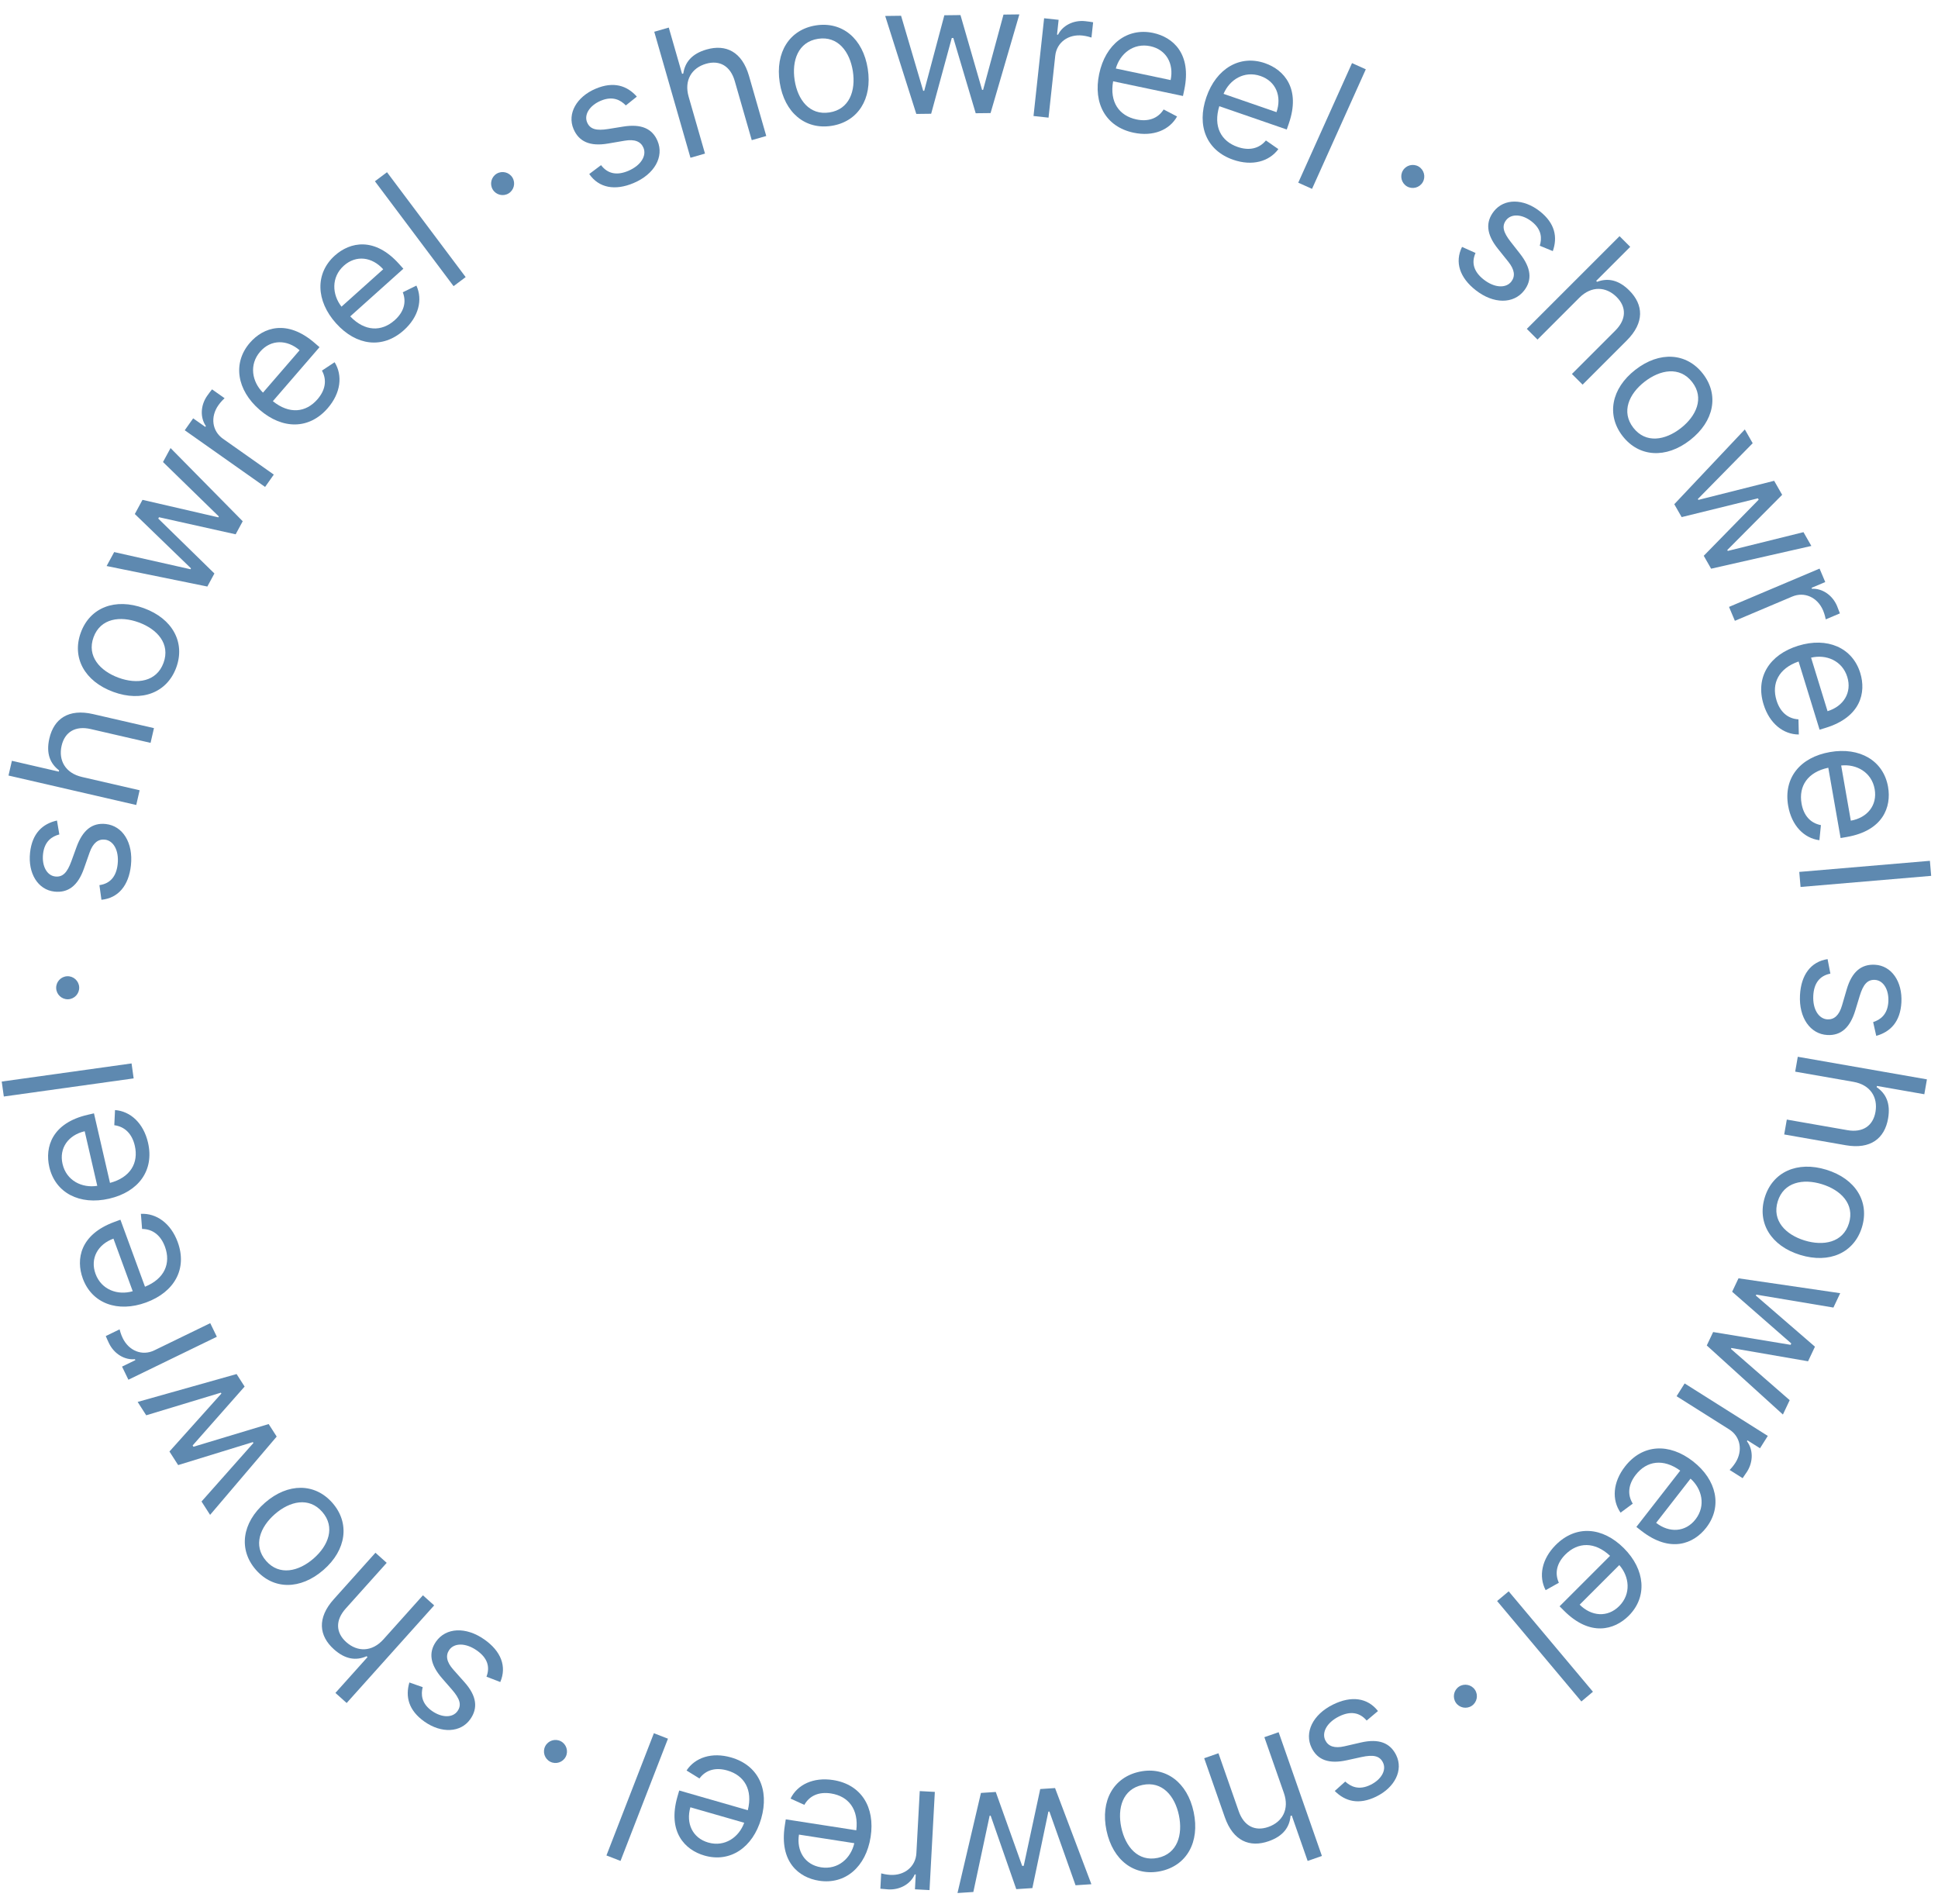 <?xml version="1.0" encoding="UTF-8"?> <svg xmlns="http://www.w3.org/2000/svg" viewBox="0 0 140.00 137.56" data-guides="{&quot;vertical&quot;:[],&quot;horizontal&quot;:[]}"><path fill="#5e89b0" stroke="none" fill-opacity="1" stroke-width="1" stroke-opacity="1" alignment-baseline="baseline" baseline-shift="baseline" id="tSvg35a58b392b" title="Path 1" d="M135.539 74.826C136.564 74.538 137.28 73.808 137.356 72.404C137.436 70.908 136.647 69.754 135.446 69.689C134.467 69.636 133.78 70.183 133.405 71.468C133.291 71.857 133.178 72.246 133.064 72.635C132.859 73.342 132.499 73.661 132.01 73.634C131.4 73.601 130.936 72.928 130.991 71.912C131.04 71.021 131.453 70.483 132.226 70.33C132.158 69.981 132.091 69.631 132.023 69.282C130.804 69.471 130.108 70.429 130.03 71.879C129.941 73.527 130.78 74.698 132.004 74.764C132.992 74.817 133.649 74.232 134.027 72.984C134.132 72.638 134.237 72.291 134.343 71.945C134.596 71.116 134.898 70.752 135.443 70.782C136.053 70.815 136.46 71.485 136.414 72.353C136.362 73.305 135.815 73.669 135.315 73.832C135.39 74.163 135.464 74.494 135.539 74.826Z"></path><path fill="#5e89b0" stroke="none" fill-opacity="1" stroke-width="1" stroke-opacity="1" alignment-baseline="baseline" baseline-shift="baseline" id="tSvge26aeaaa15" title="Path 2" d="M133.892 78.147C135.113 78.361 135.669 79.26 135.483 80.322C135.306 81.333 134.561 81.832 133.451 81.637C131.993 81.382 130.535 81.128 129.078 80.873C129.015 81.231 128.952 81.589 128.89 81.948C130.371 82.207 131.853 82.466 133.335 82.726C135.135 83.04 136.144 82.231 136.394 80.8C136.587 79.698 136.237 78.989 135.571 78.534C135.576 78.504 135.581 78.474 135.586 78.443C136.728 78.643 137.87 78.843 139.012 79.043C139.074 78.684 139.137 78.326 139.2 77.968C136.09 77.424 132.981 76.88 129.871 76.336C129.809 76.694 129.746 77.052 129.683 77.411C131.086 77.656 132.489 77.902 133.892 78.147Z"></path><path fill="#5e89b0" stroke="none" fill-opacity="1" stroke-width="1" stroke-opacity="1" alignment-baseline="baseline" baseline-shift="baseline" id="tSvgdf6461c58d" title="Path 3" d="M127.486 86.495C126.919 88.332 127.935 90 130.039 90.648C132.16 91.301 133.938 90.494 134.504 88.656C135.07 86.817 134.054 85.149 131.934 84.496C129.83 83.848 128.052 84.656 127.486 86.495ZM128.422 86.783C128.853 85.386 130.25 85.12 131.612 85.539C132.973 85.958 133.997 86.97 133.567 88.367C133.137 89.763 131.721 90.024 130.36 89.605C128.999 89.186 127.993 88.179 128.422 86.783Z"></path><path fill="#5e89b0" stroke="none" fill-opacity="1" stroke-width="1" stroke-opacity="1" alignment-baseline="baseline" baseline-shift="baseline" id="tSvg9e157a9add" title="Path 4" d="M125.588 92.339C125.435 92.662 125.282 92.986 125.129 93.309C126.553 94.554 127.977 95.799 129.401 97.044C129.385 97.077 129.369 97.111 129.353 97.144C127.487 96.836 125.622 96.528 123.756 96.22C123.603 96.543 123.45 96.867 123.297 97.19C125.13 98.853 126.963 100.516 128.796 102.179C128.959 101.833 129.123 101.488 129.286 101.142C127.871 99.908 126.456 98.674 125.041 97.44C125.051 97.417 125.062 97.395 125.073 97.373C126.919 97.693 128.766 98.013 130.613 98.332C130.779 97.981 130.945 97.63 131.111 97.278C129.687 96.047 128.264 94.816 126.84 93.585C126.851 93.563 126.862 93.54 126.872 93.518C128.73 93.829 130.588 94.14 132.445 94.452C132.608 94.106 132.772 93.76 132.935 93.414C130.486 93.056 128.037 92.698 125.588 92.339Z"></path><path fill="#5e89b0" stroke="none" fill-opacity="1" stroke-width="1" stroke-opacity="1" alignment-baseline="baseline" baseline-shift="baseline" id="tSvgaa80248ac8" title="Path 5" d="M121.698 99.933C121.504 100.24 121.31 100.548 121.115 100.856C122.382 101.655 123.649 102.454 124.916 103.254C125.73 103.767 125.92 104.784 125.367 105.66C125.212 105.906 125.004 106.131 124.949 106.184C125.262 106.382 125.575 106.579 125.887 106.776C125.962 106.675 126.122 106.438 126.209 106.301C126.663 105.582 126.651 104.699 126.195 104.105C126.208 104.084 126.221 104.064 126.235 104.043C126.537 104.233 126.84 104.424 127.142 104.615C127.33 104.318 127.517 104.021 127.705 103.724C125.703 102.46 123.7 101.196 121.698 99.933Z"></path><path fill="#5e89b0" stroke="none" fill-opacity="1" stroke-width="1" stroke-opacity="1" alignment-baseline="baseline" baseline-shift="baseline" id="tSvgf86a121920" title="Path 6" d="M117.391 105.932C116.505 107.07 116.426 108.346 117.068 109.267C117.362 109.05 117.656 108.834 117.95 108.617C117.536 107.944 117.639 107.21 118.165 106.535C118.952 105.524 120.148 105.336 121.379 106.23C120.323 107.586 119.267 108.942 118.211 110.298C118.332 110.393 118.454 110.487 118.575 110.582C120.662 112.207 122.344 111.525 123.253 110.357C124.435 108.839 124.023 106.9 122.3 105.559C120.579 104.218 118.653 104.312 117.391 105.932ZM122.124 106.81C122.95 107.547 123.247 108.77 122.48 109.754C121.752 110.688 120.586 110.741 119.638 110.003C120.466 108.938 121.295 107.874 122.124 106.81Z"></path><path fill="#5e89b0" stroke="none" fill-opacity="1" stroke-width="1" stroke-opacity="1" alignment-baseline="baseline" baseline-shift="baseline" id="tSvg27b3ba2493" title="Path 7" d="M112.389 111.598C111.369 112.618 111.133 113.873 111.657 114.867C111.975 114.688 112.293 114.51 112.611 114.331C112.285 113.612 112.478 112.896 113.082 112.29C113.988 111.385 115.198 111.346 116.31 112.386C115.094 113.601 113.879 114.816 112.664 116.032C112.773 116.141 112.882 116.249 112.991 116.358C114.862 118.228 116.614 117.758 117.661 116.712C119.02 115.351 118.85 113.376 117.307 111.833C115.763 110.29 113.841 110.146 112.389 111.598ZM116.977 113.053C117.706 113.886 117.85 115.136 116.967 116.019C116.13 116.856 114.966 116.764 114.115 115.914C115.069 114.96 116.023 114.007 116.977 113.053Z"></path><path fill="#5e89b0" stroke="none" fill-opacity="1" stroke-width="1" stroke-opacity="1" alignment-baseline="baseline" baseline-shift="baseline" id="tSvg18f61902b50" title="Path 8" d="M114.237 122.906C114.516 122.672 114.794 122.438 115.073 122.204C113.044 119.786 111.015 117.368 108.986 114.95C108.707 115.184 108.428 115.417 108.15 115.651C110.179 118.069 112.208 120.488 114.237 122.906Z"></path><path fill="#5e89b0" stroke="none" fill-opacity="1" stroke-width="1" stroke-opacity="1" alignment-baseline="baseline" baseline-shift="baseline" id="tSvg149ad864f64" title="Path 9" d="M105.394 121.836C105.015 122.092 104.913 122.612 105.168 122.992C105.424 123.371 105.944 123.473 106.323 123.218C106.703 122.962 106.805 122.442 106.549 122.063C106.294 121.683 105.774 121.581 105.394 121.836Z"></path><path fill="#5e89b0" stroke="none" fill-opacity="1" stroke-width="1" stroke-opacity="1" alignment-baseline="baseline" baseline-shift="baseline" id="tSvg13d50079686" title="Path 10" d="M96.422 129.371C97.174 130.126 98.16 130.394 99.422 129.775C100.768 129.115 101.39 127.862 100.86 126.783C100.428 125.903 99.616 125.57 98.311 125.87C97.916 125.961 97.521 126.052 97.126 126.143C96.409 126.309 95.955 126.15 95.739 125.71C95.47 125.162 95.832 124.429 96.745 123.98C97.546 123.587 98.218 123.686 98.728 124.285C99 124.056 99.272 123.826 99.544 123.597C98.784 122.625 97.608 122.486 96.305 123.125C94.823 123.852 94.211 125.156 94.751 126.257C95.186 127.145 96.018 127.433 97.292 127.153C97.645 127.075 97.999 126.998 98.352 126.921C99.199 126.738 99.664 126.824 99.904 127.314C100.174 127.862 99.788 128.545 99.007 128.928C98.152 129.348 97.567 129.047 97.18 128.691C96.928 128.918 96.675 129.144 96.422 129.371Z"></path><path fill="#5e89b0" stroke="none" fill-opacity="1" stroke-width="1" stroke-opacity="1" alignment-baseline="baseline" baseline-shift="baseline" id="tSvg7b4ce1396d" title="Path 11" d="M92.748 129.519C93.157 130.689 92.643 131.613 91.626 131.969C90.656 132.309 89.858 131.902 89.485 130.836C88.997 129.44 88.508 128.043 88.02 126.646C87.677 126.766 87.333 126.886 86.99 127.006C87.486 128.426 87.983 129.847 88.48 131.267C89.083 132.991 90.282 133.478 91.652 132.999C92.709 132.629 93.157 131.977 93.228 131.174C93.257 131.164 93.287 131.153 93.316 131.143C93.698 132.237 94.081 133.331 94.463 134.425C94.807 134.306 95.15 134.186 95.494 134.066C94.452 131.086 93.41 128.106 92.368 125.126C92.024 125.246 91.681 125.366 91.337 125.486C91.808 126.83 92.278 128.175 92.748 129.519Z"></path><path fill="#5e89b0" stroke="none" fill-opacity="1" stroke-width="1" stroke-opacity="1" alignment-baseline="baseline" baseline-shift="baseline" id="tSvgd88a315c91" title="Path 12" d="M82.327 127.978C80.445 128.374 79.479 130.071 79.932 132.225C80.39 134.397 81.957 135.56 83.84 135.164C85.722 134.767 86.689 133.07 86.231 130.898C85.778 128.745 84.209 127.582 82.327 127.978ZM82.529 128.937C83.959 128.636 84.87 129.729 85.163 131.123C85.456 132.517 85.068 133.903 83.638 134.204C82.208 134.505 81.294 133.393 81 132C80.707 130.606 81.099 129.238 82.529 128.937Z"></path><path fill="#5e89b0" stroke="none" fill-opacity="1" stroke-width="1" stroke-opacity="1" alignment-baseline="baseline" baseline-shift="baseline" id="tSvg11aecc6cb6f" title="Path 13" d="M76.216 129.161C75.859 129.185 75.502 129.208 75.146 129.232C74.748 131.081 74.35 132.93 73.953 134.779C73.916 134.781 73.879 134.784 73.842 134.786C73.206 133.005 72.57 131.224 71.934 129.443C71.577 129.466 71.22 129.489 70.863 129.513C70.299 131.923 69.734 134.333 69.169 136.743C69.551 136.718 69.932 136.693 70.314 136.668C70.706 134.831 71.098 132.995 71.491 131.159C71.515 131.157 71.54 131.155 71.564 131.154C72.181 132.924 72.798 134.693 73.415 136.463C73.802 136.438 74.19 136.412 74.578 136.387C74.963 134.545 75.349 132.703 75.735 130.862C75.759 130.86 75.784 130.858 75.808 130.857C76.438 132.632 77.067 134.407 77.697 136.183C78.078 136.157 78.46 136.132 78.841 136.107C77.966 133.792 77.091 131.477 76.216 129.161Z"></path><path fill="#5e89b0" stroke="none" fill-opacity="1" stroke-width="1" stroke-opacity="1" alignment-baseline="baseline" baseline-shift="baseline" id="tSvg586df4ff5e" title="Path 14" d="M67.532 129.439C67.169 129.419 66.805 129.4 66.442 129.38C66.361 130.876 66.28 132.372 66.199 133.868C66.147 134.828 65.352 135.489 64.318 135.434C64.027 135.418 63.73 135.346 63.657 135.324C63.637 135.693 63.617 136.062 63.597 136.432C63.721 136.448 64.007 136.472 64.169 136.481C65.018 136.528 65.783 136.087 66.08 135.399C66.104 135.4 66.129 135.401 66.153 135.403C66.134 135.76 66.115 136.118 66.096 136.475C66.446 136.494 66.797 136.512 67.148 136.531C67.276 134.167 67.404 131.803 67.532 129.439Z"></path><path fill="#5e89b0" stroke="none" fill-opacity="1" stroke-width="1" stroke-opacity="1" alignment-baseline="baseline" baseline-shift="baseline" id="tSvgad9ea5ad22" title="Path 15" d="M60.181 128.582C58.755 128.361 57.603 128.911 57.109 129.921C57.441 130.072 57.773 130.223 58.105 130.375C58.493 129.686 59.185 129.419 60.03 129.551C61.296 129.747 62.042 130.701 61.859 132.212C60.16 131.948 58.462 131.684 56.764 131.421C56.74 131.573 56.717 131.726 56.693 131.878C56.287 134.491 57.702 135.628 59.164 135.855C61.065 136.151 62.559 134.848 62.894 132.691C63.228 130.534 62.21 128.897 60.181 128.582ZM61.714 133.144C61.471 134.225 60.548 135.078 59.314 134.887C58.144 134.705 57.531 133.712 57.716 132.523C59.048 132.73 60.381 132.937 61.714 133.144Z"></path><path fill="#5e89b0" stroke="none" fill-opacity="1" stroke-width="1" stroke-opacity="1" alignment-baseline="baseline" baseline-shift="baseline" id="tSvg69e4028d16" title="Path 16" d="M52.812 126.949C51.425 126.55 50.213 126.953 49.596 127.892C49.907 128.084 50.218 128.276 50.528 128.468C50.999 127.833 51.719 127.655 52.541 127.892C53.772 128.245 54.393 129.285 54.021 130.761C52.37 130.286 50.718 129.812 49.066 129.337C49.023 129.485 48.981 129.633 48.938 129.781C48.208 132.324 49.469 133.629 50.891 134.038C52.74 134.569 54.385 133.464 54.988 131.366C55.591 129.268 54.785 127.516 52.812 126.949ZM53.761 131.667C53.385 132.71 52.361 133.441 51.161 133.096C50.024 132.768 49.54 131.705 49.872 130.55C51.168 130.923 52.465 131.295 53.761 131.667Z"></path><path fill="#5e89b0" stroke="none" fill-opacity="1" stroke-width="1" stroke-opacity="1" alignment-baseline="baseline" baseline-shift="baseline" id="tSvga6facfde94" title="Path 17" d="M43.809 134.029C44.148 134.161 44.487 134.292 44.826 134.424C45.968 131.481 47.111 128.538 48.253 125.595C47.914 125.463 47.575 125.332 47.236 125.2C46.093 128.143 44.951 131.086 43.809 134.029Z"></path><path fill="#5e89b0" stroke="none" fill-opacity="1" stroke-width="1" stroke-opacity="1" alignment-baseline="baseline" baseline-shift="baseline" id="tSvg1650faa60d" title="Path 18" d="M40.508 125.777C40.101 125.568 39.596 125.73 39.387 126.138C39.178 126.545 39.34 127.049 39.747 127.258C40.155 127.468 40.659 127.306 40.868 126.898C41.077 126.491 40.915 125.986 40.508 125.777Z"></path><path fill="#5e89b0" stroke="none" fill-opacity="1" stroke-width="1" stroke-opacity="1" alignment-baseline="baseline" baseline-shift="baseline" id="tSvgdae03479e4" title="Path 19" d="M29.574 121.534C29.273 122.555 29.511 123.55 30.66 124.36C31.884 125.224 33.281 125.168 33.974 124.185C34.539 123.384 34.442 122.512 33.552 121.511C33.283 121.208 33.014 120.905 32.744 120.602C32.255 120.052 32.176 119.578 32.458 119.177C32.81 118.679 33.627 118.644 34.459 119.23C35.188 119.745 35.424 120.38 35.143 121.116C35.475 121.245 35.807 121.373 36.139 121.502C36.626 120.369 36.184 119.27 34.998 118.434C33.649 117.482 32.211 117.571 31.504 118.573C30.934 119.382 31.081 120.249 31.937 121.233C32.175 121.505 32.412 121.778 32.65 122.051C33.218 122.706 33.365 123.156 33.05 123.602C32.699 124.101 31.914 124.09 31.203 123.589C30.425 123.04 30.407 122.382 30.535 121.873C30.215 121.76 29.894 121.647 29.574 121.534Z"></path><path fill="#5e89b0" stroke="none" fill-opacity="1" stroke-width="1" stroke-opacity="1" alignment-baseline="baseline" baseline-shift="baseline" id="tSvgf0a1b5fa5a" title="Path 20" d="M27.7 118.419C26.872 119.342 25.814 119.337 25.012 118.618C24.248 117.933 24.218 117.037 24.972 116.197C25.959 115.095 26.947 113.994 27.935 112.892C27.664 112.649 27.393 112.406 27.122 112.163C26.118 113.283 25.114 114.403 24.11 115.523C22.89 116.884 23.042 118.169 24.123 119.138C24.957 119.886 25.744 119.964 26.482 119.638C26.505 119.659 26.528 119.679 26.551 119.7C25.777 120.563 25.004 121.426 24.23 122.289C24.501 122.532 24.772 122.775 25.043 123.017C27.15 120.667 29.257 118.316 31.364 115.966C31.093 115.723 30.823 115.48 30.552 115.237C29.601 116.298 28.65 117.359 27.7 118.419Z"></path><path fill="#5e89b0" stroke="none" fill-opacity="1" stroke-width="1" stroke-opacity="1" alignment-baseline="baseline" baseline-shift="baseline" id="tSvg112d00b2661" title="Path 21" d="M24.02 108.569C22.757 107.119 20.805 107.102 19.145 108.547C17.47 110.005 17.218 111.941 18.482 113.392C19.745 114.843 21.697 114.86 23.371 113.402C25.031 111.957 25.283 110.02 24.02 108.569ZM23.281 109.213C24.24 110.316 23.729 111.643 22.654 112.579C21.58 113.514 20.181 113.85 19.221 112.748C18.262 111.646 18.787 110.305 19.861 109.37C20.935 108.435 22.321 108.111 23.281 109.213Z"></path><path fill="#5e89b0" stroke="none" fill-opacity="1" stroke-width="1" stroke-opacity="1" alignment-baseline="baseline" baseline-shift="baseline" id="tSvg9e1f781221" title="Path 22" d="M19.988 103.771C19.794 103.47 19.601 103.169 19.408 102.867C17.598 103.413 15.787 103.96 13.976 104.506C13.956 104.475 13.936 104.444 13.916 104.413C15.168 102.995 16.419 101.577 17.671 100.159C17.477 99.858 17.284 99.556 17.091 99.255C14.709 99.927 12.327 100.598 9.944 101.269C10.151 101.591 10.357 101.912 10.563 102.234C12.36 101.69 14.157 101.145 15.954 100.601C15.967 100.621 15.981 100.642 15.994 100.663C14.743 102.058 13.492 103.454 12.241 104.85C12.451 105.177 12.661 105.504 12.87 105.831C14.669 105.278 16.468 104.724 18.267 104.171C18.28 104.192 18.293 104.213 18.307 104.234C17.057 105.643 15.808 107.053 14.558 108.462C14.764 108.784 14.971 109.106 15.177 109.427C16.781 107.542 18.384 105.656 19.988 103.771Z"></path><path fill="#5e89b0" stroke="none" fill-opacity="1" stroke-width="1" stroke-opacity="1" alignment-baseline="baseline" baseline-shift="baseline" id="tSvg16832965941" title="Path 23" d="M15.665 96.561C15.506 96.234 15.347 95.906 15.188 95.579C13.841 96.234 12.493 96.889 11.145 97.544C10.28 97.964 9.316 97.589 8.864 96.657C8.736 96.395 8.655 96.101 8.639 96.026C8.307 96.188 7.974 96.349 7.641 96.511C7.687 96.627 7.804 96.889 7.875 97.034C8.247 97.8 9.003 98.255 9.748 98.181C9.759 98.203 9.77 98.226 9.78 98.248C9.459 98.404 9.137 98.56 8.816 98.717C8.969 99.033 9.123 99.349 9.276 99.665C11.406 98.63 13.536 97.595 15.665 96.561Z"></path><path fill="#5e89b0" stroke="none" fill-opacity="1" stroke-width="1" stroke-opacity="1" alignment-baseline="baseline" baseline-shift="baseline" id="tSvg30afac9133" title="Path 24" d="M12.837 89.721C12.341 88.367 11.3 87.625 10.178 87.682C10.207 88.046 10.235 88.41 10.264 88.773C11.054 88.779 11.622 89.255 11.917 90.059C12.358 91.261 11.885 92.376 10.474 92.947C9.882 91.333 9.29 89.72 8.699 88.106C8.554 88.159 8.409 88.213 8.265 88.266C5.781 89.176 5.472 90.964 5.981 92.354C6.643 94.16 8.507 94.835 10.556 94.084C12.605 93.333 13.544 91.649 12.837 89.721ZM9.588 93.272C8.525 93.583 7.331 93.188 6.901 92.016C6.494 90.904 7.066 89.887 8.195 89.473C8.659 90.739 9.124 92.005 9.588 93.272Z"></path><path fill="#5e89b0" stroke="none" fill-opacity="1" stroke-width="1" stroke-opacity="1" alignment-baseline="baseline" baseline-shift="baseline" id="tSvg15031178fe4" title="Path 25" d="M10.693 82.541C10.369 81.135 9.429 80.269 8.309 80.186C8.291 80.551 8.274 80.915 8.257 81.28C9.04 81.384 9.546 81.927 9.738 82.761C10.025 84.009 9.417 85.056 7.946 85.447C7.56 83.772 7.174 82.098 6.788 80.423C6.638 80.457 6.487 80.492 6.337 80.527C3.76 81.121 3.23 82.857 3.562 84.299C3.994 86.173 5.759 87.076 7.886 86.586C10.013 86.095 11.154 84.541 10.693 82.541ZM7.027 85.659C5.934 85.835 4.798 85.295 4.518 84.078C4.252 82.925 4.946 81.987 6.118 81.716C6.421 83.031 6.724 84.345 7.027 85.659Z"></path><path fill="#5e89b0" stroke="none" fill-opacity="1" stroke-width="1" stroke-opacity="1" alignment-baseline="baseline" baseline-shift="baseline" id="tSvg901c60552a" title="Path 26" d="M0.125 78.127C0.175 78.487 0.225 78.847 0.276 79.207C3.402 78.771 6.529 78.335 9.655 77.898C9.605 77.538 9.555 77.178 9.504 76.817C6.378 77.254 3.251 77.69 0.125 78.127Z"></path><path fill="#5e89b0" stroke="none" fill-opacity="1" stroke-width="1" stroke-opacity="1" alignment-baseline="baseline" baseline-shift="baseline" id="tSvg22164a8533" title="Path 27" d="M5.721 71.322C5.705 70.864 5.318 70.503 4.861 70.519C4.403 70.535 4.042 70.922 4.058 71.38C4.074 71.837 4.461 72.199 4.918 72.183C5.376 72.167 5.737 71.779 5.721 71.322Z"></path><path fill="#5e89b0" stroke="none" fill-opacity="1" stroke-width="1" stroke-opacity="1" alignment-baseline="baseline" baseline-shift="baseline" id="tSvgf81a69cb7f" title="Path 28" d="M4.116 59.271C3.077 59.503 2.323 60.193 2.171 61.591C2.01 63.08 2.736 64.275 3.931 64.405C4.906 64.51 5.622 64.002 6.066 62.738C6.2 62.356 6.335 61.974 6.469 61.591C6.712 60.897 7.088 60.598 7.576 60.651C8.182 60.716 8.609 61.414 8.5 62.425C8.403 63.313 7.962 63.828 7.182 63.938C7.231 64.291 7.279 64.644 7.328 64.996C8.555 64.873 9.302 63.954 9.458 62.511C9.636 60.869 8.86 59.655 7.642 59.523C6.658 59.416 5.971 59.965 5.526 61.191C5.403 61.532 5.279 61.872 5.155 62.212C4.858 63.026 4.536 63.373 3.994 63.314C3.387 63.248 3.015 62.557 3.109 61.692C3.212 60.745 3.778 60.411 4.286 60.276C4.229 59.941 4.172 59.606 4.116 59.271Z"></path><path fill="#5e89b0" stroke="none" fill-opacity="1" stroke-width="1" stroke-opacity="1" alignment-baseline="baseline" baseline-shift="baseline" id="tSvg11ddec73297" title="Path 29" d="M5.923 56.125C4.716 55.847 4.209 54.918 4.451 53.868C4.681 52.868 5.452 52.41 6.551 52.663C7.993 52.996 9.435 53.328 10.877 53.661C10.959 53.306 11.04 52.952 11.122 52.597C9.656 52.259 8.19 51.921 6.724 51.583C4.944 51.173 3.892 51.927 3.566 53.342C3.315 54.432 3.626 55.159 4.268 55.648C4.261 55.679 4.254 55.709 4.247 55.739C3.118 55.478 1.988 55.218 0.859 54.957C0.777 55.312 0.695 55.666 0.614 56.021C3.69 56.73 6.766 57.439 9.842 58.149C9.924 57.794 10.005 57.44 10.087 57.085C8.699 56.765 7.311 56.445 5.923 56.125Z"></path><path fill="#5e89b0" stroke="none" fill-opacity="1" stroke-width="1" stroke-opacity="1" alignment-baseline="baseline" baseline-shift="baseline" id="tSvg189c7ac8bc3" title="Path 30" d="M12.733 48.219C13.395 46.413 12.469 44.694 10.403 43.936C8.319 43.172 6.501 43.885 5.839 45.691C5.176 47.497 6.103 49.216 8.187 49.98C10.253 50.738 12.071 50.025 12.733 48.219ZM11.813 47.881C11.31 49.253 9.899 49.446 8.562 48.955C7.225 48.465 6.256 47.4 6.759 46.028C7.262 44.656 8.69 44.471 10.027 44.961C11.364 45.451 12.316 46.51 11.813 47.881Z"></path><path fill="#5e89b0" stroke="none" fill-opacity="1" stroke-width="1" stroke-opacity="1" alignment-baseline="baseline" baseline-shift="baseline" id="tSvg22ebff6872" title="Path 31" d="M14.978 42.369C15.149 42.055 15.319 41.74 15.489 41.426C14.137 40.104 12.785 38.782 11.433 37.46C11.45 37.427 11.468 37.395 11.486 37.362C13.331 37.773 15.177 38.185 17.023 38.596C17.194 38.282 17.364 37.968 17.534 37.653C15.797 35.891 14.059 34.128 12.321 32.366C12.139 32.702 11.957 33.038 11.775 33.374C13.119 34.685 14.463 35.996 15.808 37.306C15.796 37.328 15.784 37.35 15.773 37.371C13.946 36.95 12.12 36.528 10.294 36.106C10.109 36.447 9.924 36.789 9.739 37.13C11.091 38.439 12.444 39.747 13.797 41.055C13.785 41.077 13.773 41.099 13.761 41.12C11.924 40.706 10.086 40.293 8.249 39.879C8.067 40.215 7.885 40.551 7.702 40.887C10.128 41.381 12.553 41.875 14.978 42.369Z"></path><path fill="#5e89b0" stroke="none" fill-opacity="1" stroke-width="1" stroke-opacity="1" alignment-baseline="baseline" baseline-shift="baseline" id="tSvge9cc978684" title="Path 32" d="M19.15 35.174C19.36 34.877 19.57 34.58 19.779 34.282C18.555 33.419 17.331 32.555 16.106 31.692C15.32 31.137 15.183 30.112 15.78 29.266C15.948 29.028 16.166 28.814 16.224 28.765C15.922 28.551 15.62 28.338 15.317 28.125C15.238 28.221 15.065 28.45 14.972 28.583C14.481 29.278 14.448 30.16 14.873 30.777C14.859 30.797 14.845 30.817 14.83 30.837C14.538 30.631 14.246 30.425 13.954 30.219C13.751 30.506 13.549 30.793 13.346 31.08C15.281 32.445 17.215 33.81 19.15 35.174Z"></path><path fill="#5e89b0" stroke="none" fill-opacity="1" stroke-width="1" stroke-opacity="1" alignment-baseline="baseline" baseline-shift="baseline" id="tSvge1d9456f8a" title="Path 33" d="M23.678 29.48C24.622 28.389 24.765 27.119 24.172 26.166C23.867 26.367 23.563 26.569 23.258 26.77C23.637 27.464 23.496 28.192 22.937 28.839C22.099 29.809 20.895 29.935 19.711 28.979C20.835 27.679 21.959 26.378 23.082 25.078C22.966 24.977 22.849 24.877 22.733 24.776C20.731 23.046 19.018 23.643 18.05 24.763C16.792 26.218 17.105 28.176 18.756 29.603C20.408 31.03 22.336 31.034 23.678 29.48ZM18.997 28.362C18.209 27.584 17.975 26.348 18.792 25.404C19.566 24.508 20.733 24.515 21.643 25.301C20.761 26.321 19.879 27.342 18.997 28.362Z"></path><path fill="#5e89b0" stroke="none" fill-opacity="1" stroke-width="1" stroke-opacity="1" alignment-baseline="baseline" baseline-shift="baseline" id="tSvg18f59166322" title="Path 34" d="M29.172 23.855C30.246 22.892 30.549 21.651 30.081 20.63C29.753 20.791 29.426 20.952 29.098 21.113C29.386 21.849 29.154 22.554 28.517 23.125C27.563 23.98 26.353 23.953 25.3 22.854C26.579 21.707 27.859 20.56 29.139 19.412C29.036 19.298 28.933 19.183 28.83 19.068C27.064 17.099 25.289 17.473 24.187 18.461C22.755 19.745 22.817 21.727 24.274 23.352C25.731 24.977 27.643 25.225 29.172 23.855ZM24.67 22.152C23.987 21.28 23.912 20.024 24.841 19.191C25.723 18.401 26.88 18.556 27.683 19.451C26.678 20.351 25.674 21.252 24.67 22.152Z"></path><path fill="#5e89b0" stroke="none" fill-opacity="1" stroke-width="1" stroke-opacity="1" alignment-baseline="baseline" baseline-shift="baseline" id="tSvgfa9cd16937" title="Path 35" d="M27.957 12.44C27.666 12.658 27.375 12.876 27.084 13.094C28.978 15.62 30.872 18.145 32.766 20.671C33.057 20.453 33.348 20.234 33.639 20.016C31.745 17.491 29.851 14.965 27.957 12.44Z"></path><path fill="#5e89b0" stroke="none" fill-opacity="1" stroke-width="1" stroke-opacity="1" alignment-baseline="baseline" baseline-shift="baseline" id="tSvg170a91add52" title="Path 36" d="M36.734 13.975C37.127 13.741 37.257 13.227 37.023 12.834C36.789 12.441 36.275 12.311 35.882 12.545C35.489 12.78 35.358 13.293 35.593 13.686C35.827 14.08 36.34 14.21 36.734 13.975Z"></path><path fill="#5e89b0" stroke="none" fill-opacity="1" stroke-width="1" stroke-opacity="1" alignment-baseline="baseline" baseline-shift="baseline" id="tSvgec1d4749e0" title="Path 37" d="M46.005 6.979C45.297 6.184 44.327 5.861 43.032 6.408C41.652 6.992 40.962 8.208 41.43 9.315C41.812 10.218 42.604 10.596 43.924 10.369C44.324 10.301 44.723 10.232 45.123 10.164C45.848 10.038 46.292 10.221 46.483 10.673C46.721 11.235 46.319 11.947 45.382 12.344C44.56 12.691 43.895 12.556 43.419 11.929C43.135 12.143 42.85 12.357 42.566 12.571C43.27 13.583 44.436 13.788 45.773 13.222C47.294 12.579 47.978 11.311 47.5 10.182C47.115 9.271 46.301 8.937 45.013 9.145C44.656 9.203 44.299 9.26 43.941 9.318C43.085 9.454 42.626 9.342 42.413 8.839C42.176 8.277 42.599 7.616 43.4 7.277C44.277 6.906 44.844 7.239 45.21 7.616C45.475 7.404 45.74 7.191 46.005 6.979Z"></path><path fill="#5e89b0" stroke="none" fill-opacity="1" stroke-width="1" stroke-opacity="1" alignment-baseline="baseline" baseline-shift="baseline" id="tSvg1d3a510ddf" title="Path 38" d="M49.748 6.988C49.405 5.797 49.971 4.903 51.007 4.605C51.993 4.322 52.768 4.773 53.079 5.857C53.488 7.28 53.897 8.702 54.306 10.124C54.655 10.024 55.005 9.923 55.354 9.823C54.939 8.377 54.523 6.931 54.108 5.485C53.603 3.729 52.434 3.175 51.038 3.576C49.963 3.885 49.478 4.511 49.361 5.309C49.332 5.318 49.302 5.326 49.273 5.335C48.952 4.221 48.632 3.107 48.312 1.992C47.963 2.093 47.613 2.193 47.263 2.294C48.135 5.328 49.007 8.362 49.879 11.396C50.228 11.296 50.578 11.195 50.928 11.095C50.534 9.726 50.141 8.357 49.748 6.988Z"></path><path fill="#5e89b0" stroke="none" fill-opacity="1" stroke-width="1" stroke-opacity="1" alignment-baseline="baseline" baseline-shift="baseline" id="tSvgd731f3f43" title="Path 39" d="M60.069 9.091C61.971 8.796 63.026 7.153 62.688 4.978C62.347 2.784 60.844 1.539 58.943 1.834C57.042 2.129 55.987 3.772 56.327 5.965C56.665 8.14 58.169 9.386 60.069 9.091ZM59.919 8.122C58.475 8.346 57.624 7.205 57.406 5.798C57.187 4.391 57.649 3.027 59.093 2.803C60.537 2.579 61.391 3.738 61.61 5.145C61.828 6.553 61.363 7.898 59.919 8.122Z"></path><path fill="#5e89b0" stroke="none" fill-opacity="1" stroke-width="1" stroke-opacity="1" alignment-baseline="baseline" baseline-shift="baseline" id="tSvg15e7cffc8dd" title="Path 40" d="M66.193 8.23C66.55 8.226 66.908 8.222 67.266 8.217C67.762 6.393 68.259 4.568 68.756 2.743C68.793 2.743 68.83 2.742 68.867 2.742C69.406 4.555 69.945 6.367 70.484 8.18C70.841 8.176 71.199 8.172 71.557 8.168C72.251 5.792 72.944 3.416 73.638 1.04C73.256 1.045 72.874 1.049 72.492 1.054C72.001 2.866 71.51 4.678 71.019 6.491C70.995 6.491 70.97 6.491 70.945 6.492C70.425 4.691 69.904 2.89 69.384 1.089C68.996 1.094 68.607 1.099 68.219 1.103C67.734 2.921 67.25 4.74 66.765 6.558C66.741 6.559 66.716 6.559 66.691 6.559C66.159 4.753 65.626 2.946 65.093 1.139C64.711 1.144 64.329 1.148 63.946 1.153C64.695 3.512 65.444 5.871 66.193 8.23Z"></path><path fill="#5e89b0" stroke="none" fill-opacity="1" stroke-width="1" stroke-opacity="1" alignment-baseline="baseline" baseline-shift="baseline" id="tSvg18cad4d128d" title="Path 41" d="M74.661 8.38C75.023 8.419 75.384 8.458 75.746 8.498C75.907 7.008 76.069 5.519 76.23 4.029C76.334 3.073 77.163 2.456 78.193 2.567C78.483 2.599 78.776 2.686 78.847 2.712C78.887 2.345 78.927 1.977 78.967 1.609C78.844 1.586 78.56 1.546 78.399 1.529C77.553 1.437 76.766 1.836 76.432 2.507C76.408 2.504 76.383 2.501 76.359 2.499C76.397 2.143 76.436 1.788 76.474 1.432C76.125 1.394 75.775 1.356 75.426 1.319C75.171 3.672 74.916 6.026 74.661 8.38Z"></path><path fill="#5e89b0" stroke="none" fill-opacity="1" stroke-width="1" stroke-opacity="1" alignment-baseline="baseline" baseline-shift="baseline" id="tSvgf32af43701" title="Path 42" d="M81.892 9.586C83.304 9.884 84.484 9.395 85.031 8.414C84.708 8.245 84.385 8.076 84.061 7.907C83.637 8.574 82.932 8.803 82.095 8.627C80.841 8.363 80.147 7.371 80.411 5.872C82.093 6.226 83.775 6.58 85.457 6.934C85.489 6.784 85.521 6.633 85.552 6.482C86.097 3.894 84.746 2.683 83.297 2.378C81.415 1.981 79.854 3.203 79.404 5.338C78.954 7.474 79.884 9.163 81.892 9.586ZM80.606 4.949C80.906 3.883 81.874 3.08 83.095 3.337C84.253 3.581 84.813 4.606 84.565 5.783C83.245 5.505 81.926 5.227 80.606 4.949Z"></path><path fill="#5e89b0" stroke="none" fill-opacity="1" stroke-width="1" stroke-opacity="1" alignment-baseline="baseline" baseline-shift="baseline" id="tSvg15fb95e63c9" title="Path 43" d="M89.088 11.541C90.451 12.013 91.683 11.675 92.348 10.77C92.049 10.562 91.749 10.354 91.449 10.146C90.945 10.754 90.217 10.894 89.408 10.615C88.198 10.197 87.633 9.126 88.081 7.671C89.706 8.232 91.33 8.794 92.954 9.355C93.005 9.209 93.055 9.063 93.106 8.918C93.969 6.418 92.779 5.048 91.381 4.564C89.562 3.936 87.861 4.953 87.148 7.016C86.435 9.079 87.148 10.871 89.088 11.541ZM88.389 6.78C88.82 5.759 89.88 5.083 91.061 5.491C92.18 5.878 92.606 6.964 92.214 8.101C90.939 7.66 89.664 7.22 88.389 6.78Z"></path><path fill="#5e89b0" stroke="none" fill-opacity="1" stroke-width="1" stroke-opacity="1" alignment-baseline="baseline" baseline-shift="baseline" id="tSvg71bc0a2d24" title="Path 44" d="M98.665 5.006C98.333 4.856 98.001 4.707 97.669 4.558C96.375 7.438 95.08 10.317 93.785 13.196C94.117 13.345 94.449 13.494 94.781 13.643C96.076 10.764 97.37 7.885 98.665 5.006Z"></path><path fill="#5e89b0" stroke="none" fill-opacity="1" stroke-width="1" stroke-opacity="1" alignment-baseline="baseline" baseline-shift="baseline" id="tSvg9cde4cb8ea" title="Path 45" d="M101.638 13.464C102.032 13.695 102.545 13.561 102.776 13.166C103.008 12.771 102.874 12.259 102.478 12.027C102.084 11.796 101.571 11.93 101.34 12.325C101.109 12.72 101.242 13.232 101.638 13.464Z"></path><path fill="#5e89b0" stroke="none" fill-opacity="1" stroke-width="1" stroke-opacity="1" alignment-baseline="baseline" baseline-shift="baseline" id="tSvg14ceddc4dfa" title="Path 46" d="M112.174 18.138C112.527 17.134 112.34 16.129 111.234 15.261C110.056 14.336 108.657 14.32 107.915 15.266C107.31 16.038 107.363 16.914 108.2 17.959C108.453 18.275 108.707 18.592 108.96 18.908C109.421 19.482 109.475 19.959 109.173 20.345C108.796 20.825 107.979 20.818 107.178 20.19C106.476 19.639 106.273 18.992 106.591 18.272C106.266 18.126 105.941 17.981 105.616 17.836C105.072 18.942 105.457 20.062 106.599 20.958C107.897 21.977 109.338 21.962 110.095 20.998C110.706 20.219 110.603 19.346 109.799 18.32C109.575 18.035 109.352 17.75 109.129 17.465C108.595 16.782 108.471 16.326 108.808 15.896C109.185 15.416 109.968 15.466 110.651 16.003C111.401 16.591 111.385 17.249 111.232 17.751C111.546 17.881 111.86 18.009 112.174 18.138Z"></path><path fill="#5e89b0" stroke="none" fill-opacity="1" stroke-width="1" stroke-opacity="1" alignment-baseline="baseline" baseline-shift="baseline" id="tSvgcdba883f9e" title="Path 47" d="M114.09 21.507C114.967 20.631 116.022 20.693 116.785 21.455C117.511 22.181 117.49 23.077 116.693 23.875C115.646 24.921 114.6 25.968 113.554 27.014C113.811 27.271 114.068 27.528 114.325 27.785C115.389 26.722 116.453 25.658 117.517 24.594C118.809 23.303 118.727 22.011 117.7 20.984C116.909 20.193 116.127 20.072 115.372 20.357C115.35 20.335 115.329 20.313 115.307 20.291C116.126 19.471 116.946 18.652 117.766 17.832C117.508 17.575 117.251 17.318 116.994 17.06C114.762 19.293 112.53 21.525 110.297 23.757C110.555 24.014 110.812 24.272 111.069 24.529C112.076 23.522 113.083 22.515 114.09 21.507Z"></path><path fill="#5e89b0" stroke="none" fill-opacity="1" stroke-width="1" stroke-opacity="1" alignment-baseline="baseline" baseline-shift="baseline" id="tSvg2b69aa091" title="Path 48" d="M117.219 31.504C118.402 33.022 120.35 33.146 122.087 31.793C123.838 30.429 124.195 28.51 123.013 26.992C121.831 25.474 119.882 25.351 118.132 26.715C116.395 28.067 116.038 29.987 117.219 31.504ZM117.993 30.902C117.096 29.749 117.678 28.451 118.802 27.576C119.925 26.701 121.342 26.442 122.239 27.595C123.138 28.747 122.54 30.057 121.417 30.932C120.293 31.807 118.891 32.055 117.993 30.902Z"></path><path fill="#5e89b0" stroke="none" fill-opacity="1" stroke-width="1" stroke-opacity="1" alignment-baseline="baseline" baseline-shift="baseline" id="tSvg109da49a45e" title="Path 49" d="M120.949 36.422C121.127 36.732 121.304 37.043 121.482 37.353C123.318 36.901 125.154 36.449 126.991 35.997C127.009 36.029 127.028 36.061 127.046 36.093C125.723 37.445 124.4 38.797 123.078 40.148C123.255 40.459 123.433 40.77 123.61 41.08C126.024 40.532 128.437 39.985 130.851 39.437C130.661 39.105 130.472 38.773 130.282 38.441C128.46 38.893 126.637 39.344 124.815 39.796C124.802 39.774 124.79 39.753 124.778 39.731C126.099 38.402 127.42 37.072 128.742 35.743C128.549 35.405 128.356 35.068 128.164 34.731C126.339 35.191 124.514 35.65 122.689 36.11C122.677 36.089 122.664 36.068 122.652 36.046C123.972 34.703 125.293 33.359 126.613 32.016C126.424 31.684 126.234 31.352 126.045 31.02C124.347 32.821 122.648 34.621 120.949 36.422Z"></path><path fill="#5e89b0" stroke="none" fill-opacity="1" stroke-width="1" stroke-opacity="1" alignment-baseline="baseline" baseline-shift="baseline" id="tSvg47e0b8b0e0" title="Path 50" d="M124.903 43.84C125.044 44.175 125.186 44.51 125.327 44.845C126.707 44.262 128.087 43.678 129.467 43.094C130.353 42.72 131.296 43.144 131.7 44.098C131.813 44.367 131.879 44.665 131.891 44.74C132.232 44.596 132.573 44.452 132.913 44.308C132.873 44.19 132.769 43.922 132.707 43.773C132.375 42.989 131.644 42.495 130.896 42.53C130.886 42.508 130.877 42.485 130.867 42.462C131.197 42.323 131.526 42.184 131.855 42.044C131.718 41.721 131.581 41.397 131.444 41.073C129.264 41.995 127.083 42.918 124.903 43.84Z"></path><path fill="#5e89b0" stroke="none" fill-opacity="1" stroke-width="1" stroke-opacity="1" alignment-baseline="baseline" baseline-shift="baseline" id="tSvg9c128ac33a" title="Path 51" d="M127.399 50.88C127.823 52.259 128.823 53.054 129.946 53.057C129.937 52.692 129.928 52.327 129.919 51.962C129.131 51.915 128.588 51.409 128.335 50.592C127.959 49.367 128.49 48.28 129.929 47.783C130.435 49.426 130.94 51.069 131.446 52.711C131.593 52.666 131.741 52.62 131.888 52.575C134.417 51.797 134.82 50.027 134.384 48.613C133.818 46.775 131.993 46.001 129.907 46.644C127.821 47.286 126.795 48.918 127.399 50.88ZM130.831 47.506C131.908 47.251 133.08 47.708 133.447 48.901C133.796 50.033 133.171 51.019 132.021 51.373C131.625 50.084 131.228 48.795 130.831 47.506Z"></path><path fill="#5e89b0" stroke="none" fill-opacity="1" stroke-width="1" stroke-opacity="1" alignment-baseline="baseline" baseline-shift="baseline" id="tSvg14b0fc60ec5" title="Path 52" d="M129.177 58.214C129.426 59.635 130.318 60.549 131.432 60.693C131.469 60.329 131.505 59.966 131.542 59.603C130.766 59.457 130.29 58.888 130.143 58.045C129.922 56.783 130.586 55.771 132.075 55.458C132.371 57.151 132.668 58.844 132.964 60.537C133.115 60.511 133.267 60.484 133.419 60.458C136.025 60.002 136.647 58.297 136.392 56.839C136.06 54.944 134.346 53.949 132.196 54.325C130.046 54.701 128.824 56.191 129.177 58.214ZM133.005 55.296C134.106 55.178 135.211 55.778 135.426 57.008C135.63 58.174 134.886 59.075 133.702 59.282C133.47 57.953 133.237 56.624 133.005 55.296Z"></path><path fill="#5e89b0" stroke="none" fill-opacity="1" stroke-width="1" stroke-opacity="1" alignment-baseline="baseline" baseline-shift="baseline" id="tSvg187695ebefc" title="Path 53" d="M139.507 63.268C139.476 62.905 139.445 62.543 139.415 62.181C136.269 62.448 133.123 62.715 129.978 62.983C130.009 63.346 130.04 63.708 130.071 64.07C133.216 63.803 136.361 63.535 139.507 63.268Z"></path><defs></defs></svg> 